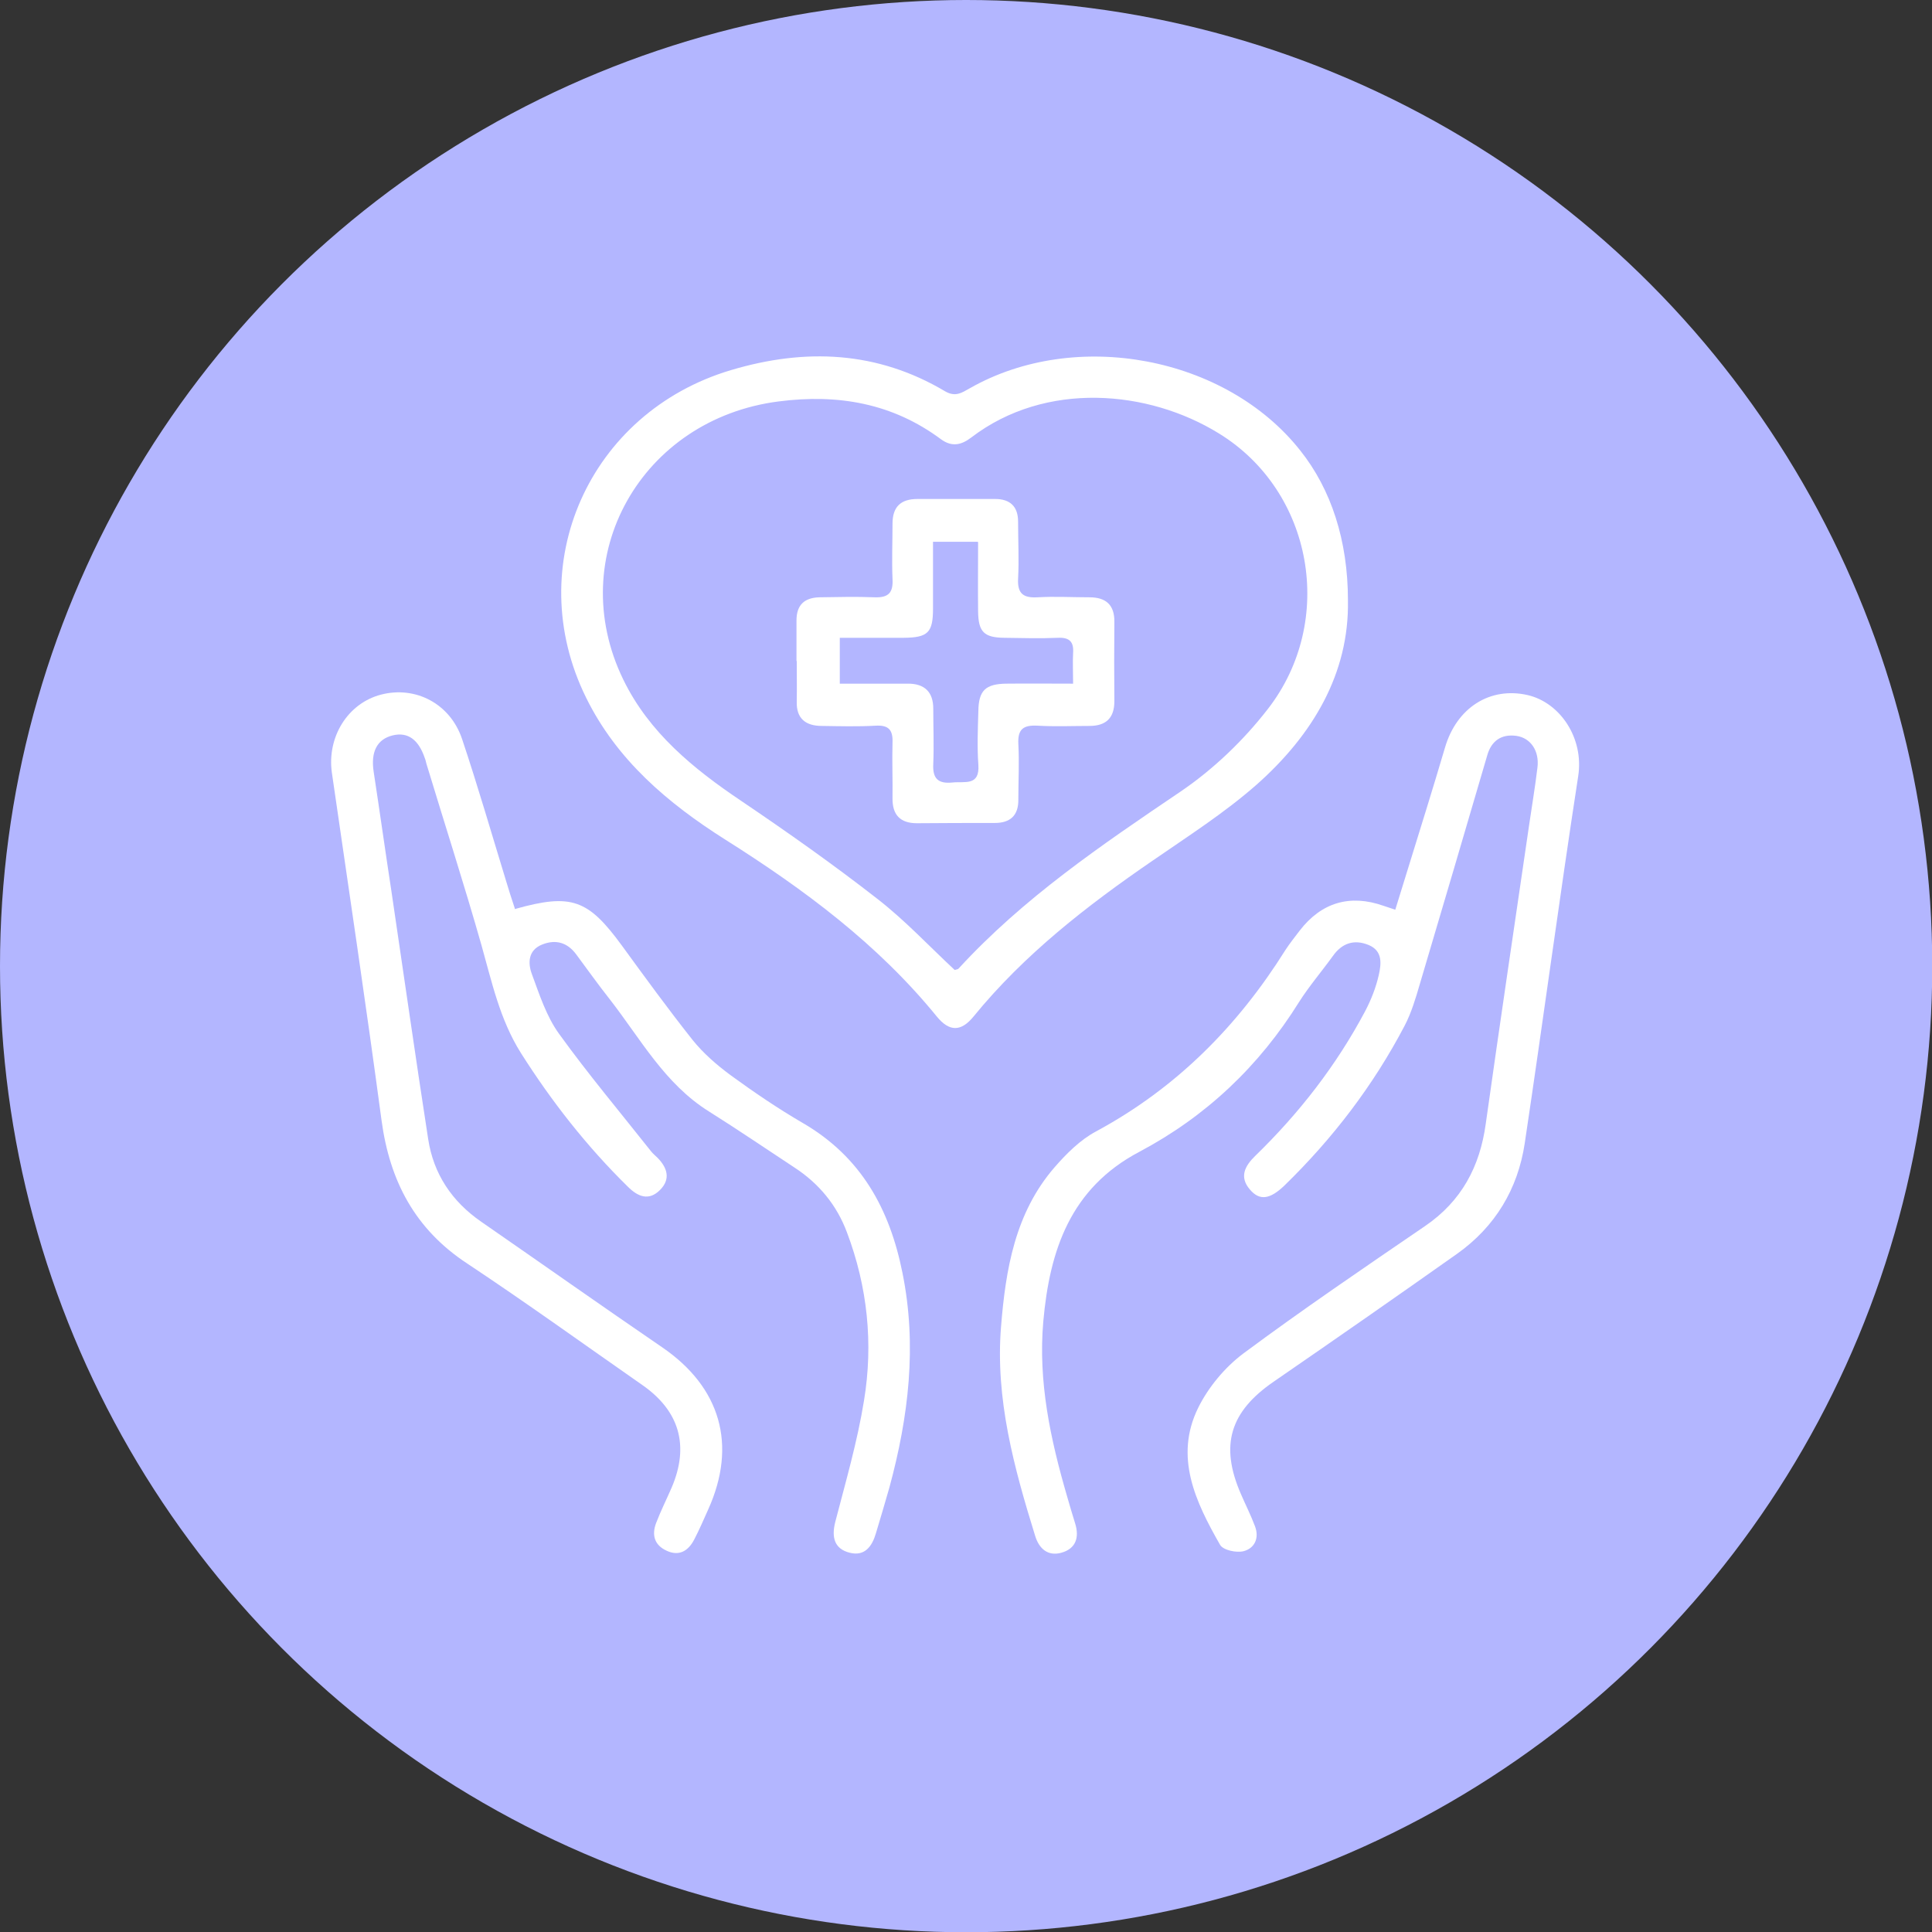 <?xml version="1.0" encoding="UTF-8"?>
<svg id="Layer_1" data-name="Layer 1" xmlns="http://www.w3.org/2000/svg" xmlns:xlink="http://www.w3.org/1999/xlink" viewBox="0 0 75.85 75.85">
  <rect x="0" y="0" width="75.85" height="75.85" fill="#333333" stroke="none"/>
  <defs>
    <style>
      .cls-1 {
        clip-path: url(#clippath);
      }

      .cls-2 {
        fill: none;
      }

      .cls-2, .cls-3, .cls-4 {
        stroke-width: 0px;
      }

      .cls-3 {
        fill: #b3b6ff;
      }

      .cls-4 {
        fill: #fff;
      }
    </style>
    <clipPath id="clippath">
      <rect class="cls-2" x="13" y="14" width="49" height="47"/>
    </clipPath>
  </defs>
  <circle class="cls-3" cx="37.93" cy="37.93" r="37.93"/>
  <g class="cls-1">
    <g>
      <path class="cls-4" d="m20.21,35.69c2.23-.63,2.88-.38,4.21,1.44.91,1.25,1.82,2.5,2.78,3.71.42.52.94.97,1.48,1.37.92.67,1.86,1.31,2.84,1.88,2.29,1.33,3.41,3.38,3.91,5.88.58,2.86.24,5.65-.51,8.42-.17.6-.35,1.2-.53,1.8-.15.52-.44.92-1.03.77-.6-.15-.72-.6-.57-1.2.41-1.58.87-3.16,1.13-4.77.37-2.24.14-4.47-.67-6.61-.4-1.07-1.1-1.92-2.07-2.55-1.11-.73-2.21-1.48-3.34-2.19-1.75-1.09-2.7-2.87-3.91-4.42-.45-.57-.87-1.16-1.3-1.74-.35-.48-.81-.61-1.34-.4-.56.22-.57.73-.41,1.16.3.81.57,1.66,1.07,2.35,1.14,1.58,2.4,3.08,3.61,4.61.07.09.17.17.26.26.39.4.51.84.09,1.26-.44.44-.87.26-1.26-.13-1.61-1.58-2.99-3.34-4.2-5.25-.83-1.32-1.14-2.79-1.55-4.24-.68-2.39-1.44-4.74-2.16-7.12-.02-.07-.03-.14-.06-.21-.25-.74-.67-1.04-1.26-.9-.62.15-.87.65-.75,1.43.24,1.57.46,3.14.7,4.71.48,3.24.94,6.48,1.44,9.71.21,1.37.93,2.45,2.09,3.25,2.37,1.64,4.72,3.3,7.09,4.92,2.3,1.57,2.96,3.84,1.81,6.38-.18.4-.35.8-.55,1.18-.23.44-.59.66-1.08.43-.48-.22-.59-.62-.41-1.09.18-.47.41-.93.61-1.39.7-1.64.31-3.01-1.16-4.03-2.28-1.59-4.54-3.22-6.86-4.76-2.06-1.35-3.05-3.25-3.37-5.62-.61-4.55-1.29-9.1-1.95-13.65-.2-1.4.62-2.73,1.93-3.07,1.35-.35,2.71.35,3.18,1.74.62,1.85,1.16,3.72,1.73,5.58.1.34.21.68.34,1.07Z"/>
      <path class="cls-4" d="m54.78,35.71c.42-1.35.83-2.68,1.24-4.01.24-.78.48-1.57.71-2.35.46-1.57,1.77-2.4,3.25-2.06,1.28.3,2.21,1.7,1.98,3.18-.74,4.8-1.38,9.62-2.1,14.42-.27,1.79-1.16,3.27-2.65,4.33-2.39,1.69-4.79,3.36-7.2,5.02-1.72,1.18-2.13,2.5-1.29,4.42.18.42.39.83.55,1.26.18.47-.02.87-.45.98-.28.07-.8-.04-.92-.25-.96-1.68-1.81-3.45-.86-5.38.4-.81,1.05-1.59,1.77-2.13,2.33-1.73,4.73-3.36,7.13-5,1.44-.98,2.16-2.34,2.39-4.02.55-3.91,1.13-7.81,1.7-11.71.11-.76.24-1.52.33-2.28.08-.64-.26-1.16-.83-1.24-.59-.08-.98.2-1.14.76-.88,3-1.76,6-2.65,8.99-.16.55-.33,1.12-.59,1.62-1.23,2.35-2.82,4.43-4.72,6.28-.57.55-.98.61-1.36.16-.43-.5-.19-.93.21-1.32,1.73-1.68,3.19-3.56,4.32-5.69.23-.44.42-.92.53-1.41.1-.44.16-.95-.4-1.18-.56-.23-1.04-.08-1.4.43-.44.61-.93,1.18-1.33,1.81-1.57,2.52-3.65,4.49-6.27,5.88-2.71,1.43-3.52,3.87-3.77,6.65-.21,2.37.28,4.64.94,6.9.1.35.2.69.31,1.04.17.55.03.99-.54,1.15-.54.15-.88-.17-1.03-.66-.83-2.68-1.57-5.38-1.34-8.21.18-2.25.55-4.47,2.1-6.26.47-.54,1.01-1.08,1.63-1.41,3.15-1.7,5.56-4.13,7.44-7.13.17-.26.37-.51.56-.76.85-1.1,1.97-1.43,3.28-.97.14.05.28.09.48.16Z"/>
      <path class="cls-4" d="m52.92,23.58c.05,2.85-1.37,5.26-3.58,7.22-1.26,1.11-2.7,2.03-4.09,2.99-2.58,1.77-5.04,3.68-7.03,6.12-.49.6-.95.6-1.44,0-2.32-2.85-5.22-5-8.31-6.95-2.26-1.43-4.26-3.13-5.46-5.57-2.56-5.19.11-11.2,5.69-12.86,2.92-.87,5.74-.75,8.4.83.41.24.66.06.98-.12,4.15-2.36,10.05-1.25,12.97,2.45,1.21,1.52,1.87,3.53,1.87,5.88Zm-15.43,14.5c.05-.02.11-.02.14-.05,2.54-2.77,5.61-4.85,8.7-6.94,1.3-.88,2.49-2.02,3.45-3.26,2.68-3.46,1.77-8.54-1.92-10.81-2.78-1.72-6.81-2.07-9.72.15-.39.3-.76.39-1.19.08-1.91-1.42-4.04-1.79-6.38-1.49-5.39.69-8.45,6.09-6.1,10.92,1.01,2.08,2.75,3.5,4.64,4.77,1.82,1.23,3.62,2.5,5.35,3.85,1.08.84,2.02,1.85,3.02,2.78Z"/>
      <path class="cls-4" d="m31.27,25.95c0-.53,0-1.06,0-1.59,0-.6.3-.89.89-.91.73-.01,1.45-.03,2.18,0,.55.02.73-.19.7-.72-.03-.72,0-1.45,0-2.17,0-.66.32-.97.98-.97,1.02,0,2.04,0,3.05,0,.59,0,.9.3.9.89,0,.75.04,1.5,0,2.24-.03.59.21.76.76.73.68-.04,1.36,0,2.04,0,.65,0,.99.3.98.97-.01,1.04-.01,2.07,0,3.11,0,.66-.33.97-.98.97s-1.36.03-2.03-.01c-.56-.03-.79.13-.76.72.04.72,0,1.44,0,2.17.01.64-.32.93-.93.93-1.02,0-2.04,0-3.05.01-.66,0-.97-.33-.96-.99.01-.72-.02-1.45,0-2.17.02-.49-.14-.7-.66-.67-.7.04-1.41.02-2.11.01-.63,0-1.01-.28-.99-.96.01-.53,0-1.06,0-1.59t0,0Zm7.1-4.68h-1.74c0,.9,0,1.76,0,2.62,0,.95-.2,1.14-1.15,1.15-.84,0-1.67,0-2.51,0v1.8c.94,0,1.81,0,2.68,0,.64,0,.99.32.99.98,0,.72.03,1.45,0,2.17-.03.57.18.79.76.73.48-.05,1.07.15,1.01-.7-.05-.7-.02-1.4,0-2.1.01-.81.28-1.07,1.1-1.08.84-.01,1.69,0,2.62,0,0-.46-.02-.83,0-1.21.03-.43-.14-.61-.59-.59-.7.03-1.41.01-2.11,0-.8-.01-1.02-.23-1.03-1.04-.01-.89,0-1.77,0-2.72Z"/>
    </g>
  </g>
</svg>